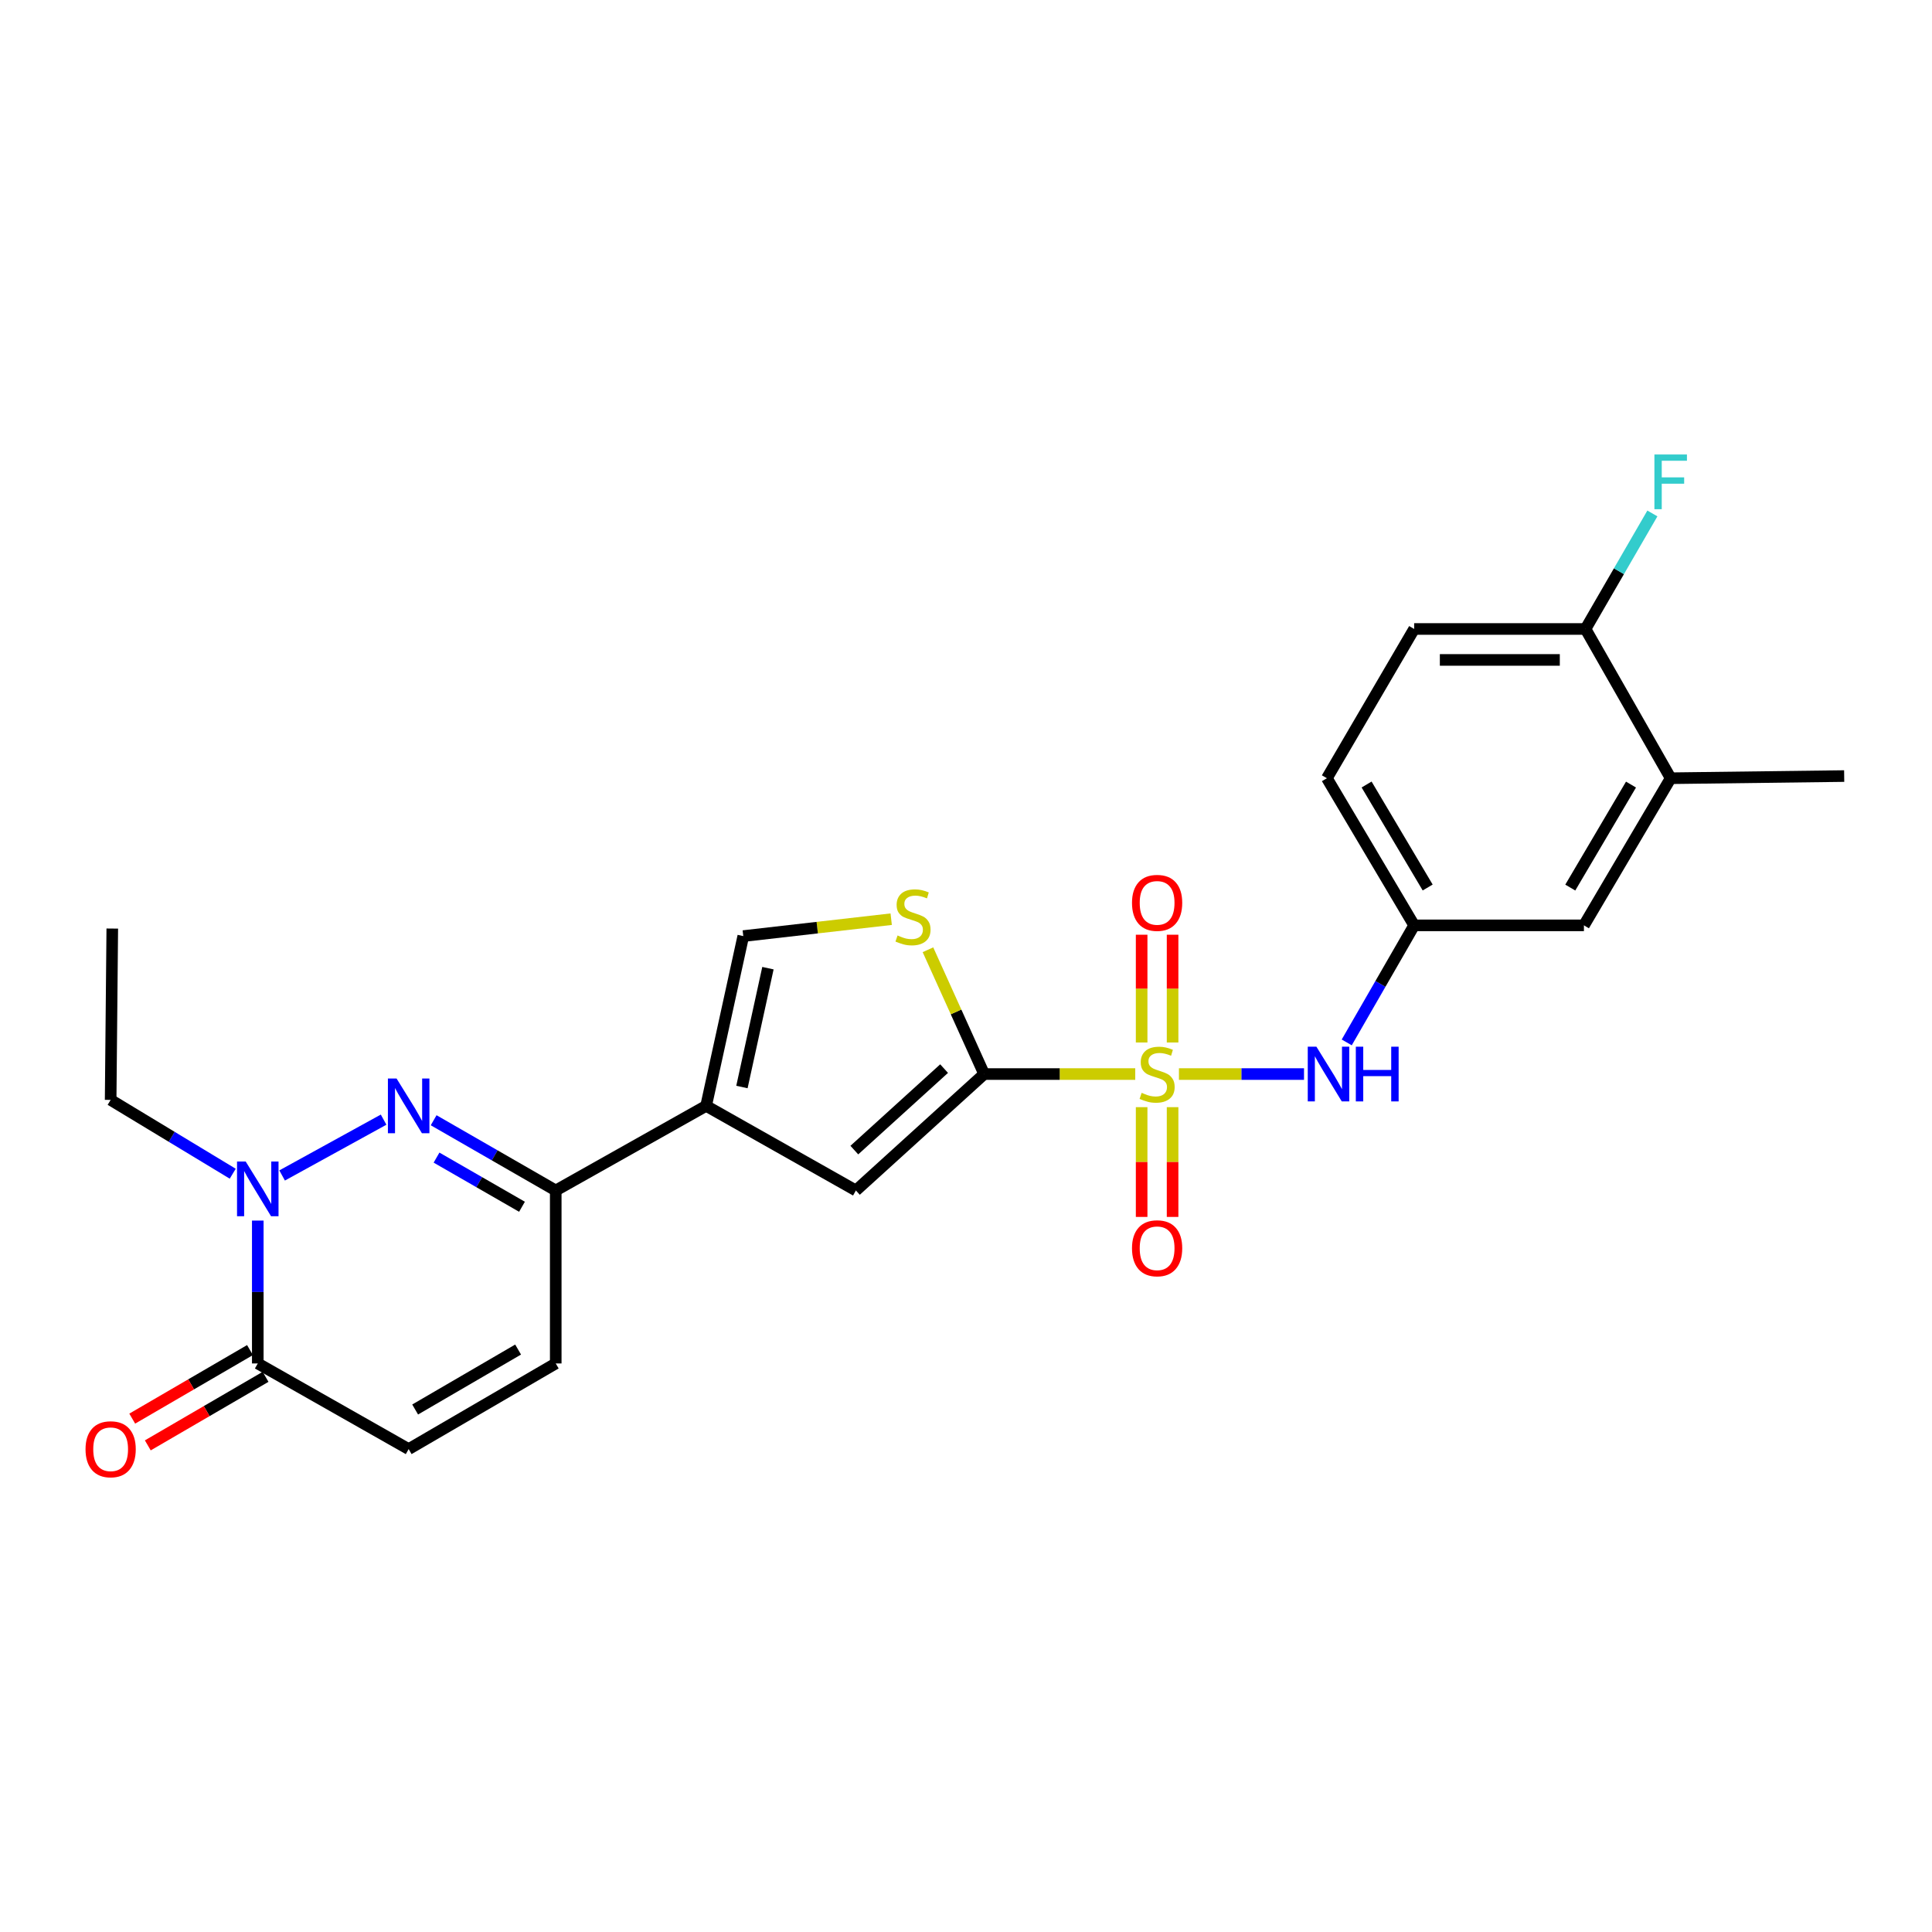 <?xml version='1.0' encoding='iso-8859-1'?>
<svg version='1.1' baseProfile='full'
              xmlns='http://www.w3.org/2000/svg'
                      xmlns:rdkit='http://www.rdkit.org/xml'
                      xmlns:xlink='http://www.w3.org/1999/xlink'
                  xml:space='preserve'
width='1000px' height='1000px' viewBox='0 0 1000 1000'>
<!-- END OF HEADER -->
<rect style='opacity:1.0;fill:#FFFFFF;stroke:none' width='1000' height='1000' x='0' y='0'> </rect>
<path class='bond-0' d='M 587.601,555.929 L 548.495,555.929' style='fill:none;fill-rule:evenodd;stroke:#CCCC00;stroke-width:6px;stroke-linecap:butt;stroke-linejoin:miter;stroke-opacity:1' />
<path class='bond-0' d='M 548.495,555.929 L 509.388,555.929' style='fill:none;fill-rule:evenodd;stroke:#000000;stroke-width:6px;stroke-linecap:butt;stroke-linejoin:miter;stroke-opacity:1' />
<path class='bond-8' d='M 610.217,555.929 L 642.587,555.929' style='fill:none;fill-rule:evenodd;stroke:#CCCC00;stroke-width:6px;stroke-linecap:butt;stroke-linejoin:miter;stroke-opacity:1' />
<path class='bond-8' d='M 642.587,555.929 L 674.957,555.929' style='fill:none;fill-rule:evenodd;stroke:#0000FF;stroke-width:6px;stroke-linecap:butt;stroke-linejoin:miter;stroke-opacity:1' />
<path class='bond-12' d='M 590.91,573.062 L 590.91,601.47' style='fill:none;fill-rule:evenodd;stroke:#CCCC00;stroke-width:6px;stroke-linecap:butt;stroke-linejoin:miter;stroke-opacity:1' />
<path class='bond-12' d='M 590.91,601.47 L 590.91,629.878' style='fill:none;fill-rule:evenodd;stroke:#FF0000;stroke-width:6px;stroke-linecap:butt;stroke-linejoin:miter;stroke-opacity:1' />
<path class='bond-12' d='M 606.929,573.062 L 606.929,601.47' style='fill:none;fill-rule:evenodd;stroke:#CCCC00;stroke-width:6px;stroke-linecap:butt;stroke-linejoin:miter;stroke-opacity:1' />
<path class='bond-12' d='M 606.929,601.47 L 606.929,629.878' style='fill:none;fill-rule:evenodd;stroke:#FF0000;stroke-width:6px;stroke-linecap:butt;stroke-linejoin:miter;stroke-opacity:1' />
<path class='bond-13' d='M 606.929,539.592 L 606.929,511.702' style='fill:none;fill-rule:evenodd;stroke:#CCCC00;stroke-width:6px;stroke-linecap:butt;stroke-linejoin:miter;stroke-opacity:1' />
<path class='bond-13' d='M 606.929,511.702 L 606.929,483.812' style='fill:none;fill-rule:evenodd;stroke:#FF0000;stroke-width:6px;stroke-linecap:butt;stroke-linejoin:miter;stroke-opacity:1' />
<path class='bond-13' d='M 590.91,539.592 L 590.91,511.702' style='fill:none;fill-rule:evenodd;stroke:#CCCC00;stroke-width:6px;stroke-linecap:butt;stroke-linejoin:miter;stroke-opacity:1' />
<path class='bond-13' d='M 590.91,511.702 L 590.91,483.812' style='fill:none;fill-rule:evenodd;stroke:#FF0000;stroke-width:6px;stroke-linecap:butt;stroke-linejoin:miter;stroke-opacity:1' />
<path class='bond-5' d='M 509.388,555.929 L 443.013,616.19' style='fill:none;fill-rule:evenodd;stroke:#000000;stroke-width:6px;stroke-linecap:butt;stroke-linejoin:miter;stroke-opacity:1' />
<path class='bond-5' d='M 488.664,553.108 L 442.202,595.29' style='fill:none;fill-rule:evenodd;stroke:#000000;stroke-width:6px;stroke-linecap:butt;stroke-linejoin:miter;stroke-opacity:1' />
<path class='bond-6' d='M 509.388,555.929 L 494.847,523.761' style='fill:none;fill-rule:evenodd;stroke:#000000;stroke-width:6px;stroke-linecap:butt;stroke-linejoin:miter;stroke-opacity:1' />
<path class='bond-6' d='M 494.847,523.761 L 480.306,491.593' style='fill:none;fill-rule:evenodd;stroke:#CCCC00;stroke-width:6px;stroke-linecap:butt;stroke-linejoin:miter;stroke-opacity:1' />
<path class='bond-1' d='M 224.457,579.836 L 256.054,598.013' style='fill:none;fill-rule:evenodd;stroke:#0000FF;stroke-width:6px;stroke-linecap:butt;stroke-linejoin:miter;stroke-opacity:1' />
<path class='bond-1' d='M 256.054,598.013 L 287.65,616.19' style='fill:none;fill-rule:evenodd;stroke:#000000;stroke-width:6px;stroke-linecap:butt;stroke-linejoin:miter;stroke-opacity:1' />
<path class='bond-1' d='M 225.948,599.175 L 248.065,611.898' style='fill:none;fill-rule:evenodd;stroke:#0000FF;stroke-width:6px;stroke-linecap:butt;stroke-linejoin:miter;stroke-opacity:1' />
<path class='bond-1' d='M 248.065,611.898 L 270.183,624.622' style='fill:none;fill-rule:evenodd;stroke:#000000;stroke-width:6px;stroke-linecap:butt;stroke-linejoin:miter;stroke-opacity:1' />
<path class='bond-3' d='M 198.553,579.528 L 146.024,608.423' style='fill:none;fill-rule:evenodd;stroke:#0000FF;stroke-width:6px;stroke-linecap:butt;stroke-linejoin:miter;stroke-opacity:1' />
<path class='bond-2' d='M 365.488,572.394 L 443.013,616.19' style='fill:none;fill-rule:evenodd;stroke:#000000;stroke-width:6px;stroke-linecap:butt;stroke-linejoin:miter;stroke-opacity:1' />
<path class='bond-4' d='M 365.488,572.394 L 287.65,616.19' style='fill:none;fill-rule:evenodd;stroke:#000000;stroke-width:6px;stroke-linecap:butt;stroke-linejoin:miter;stroke-opacity:1' />
<path class='bond-25' d='M 365.488,572.394 L 384.72,484.518' style='fill:none;fill-rule:evenodd;stroke:#000000;stroke-width:6px;stroke-linecap:butt;stroke-linejoin:miter;stroke-opacity:1' />
<path class='bond-25' d='M 384.022,562.637 L 397.484,501.124' style='fill:none;fill-rule:evenodd;stroke:#000000;stroke-width:6px;stroke-linecap:butt;stroke-linejoin:miter;stroke-opacity:1' />
<path class='bond-22' d='M 120.461,607.514 L 88.866,588.41' style='fill:none;fill-rule:evenodd;stroke:#0000FF;stroke-width:6px;stroke-linecap:butt;stroke-linejoin:miter;stroke-opacity:1' />
<path class='bond-22' d='M 88.866,588.41 L 57.271,569.306' style='fill:none;fill-rule:evenodd;stroke:#000000;stroke-width:6px;stroke-linecap:butt;stroke-linejoin:miter;stroke-opacity:1' />
<path class='bond-27' d='M 133.426,631.772 L 133.426,668.747' style='fill:none;fill-rule:evenodd;stroke:#0000FF;stroke-width:6px;stroke-linecap:butt;stroke-linejoin:miter;stroke-opacity:1' />
<path class='bond-27' d='M 133.426,668.747 L 133.426,705.721' style='fill:none;fill-rule:evenodd;stroke:#000000;stroke-width:6px;stroke-linecap:butt;stroke-linejoin:miter;stroke-opacity:1' />
<path class='bond-11' d='M 287.65,616.19 L 287.65,705.721' style='fill:none;fill-rule:evenodd;stroke:#000000;stroke-width:6px;stroke-linecap:butt;stroke-linejoin:miter;stroke-opacity:1' />
<path class='bond-9' d='M 461.279,475.769 L 422.999,480.143' style='fill:none;fill-rule:evenodd;stroke:#CCCC00;stroke-width:6px;stroke-linecap:butt;stroke-linejoin:miter;stroke-opacity:1' />
<path class='bond-9' d='M 422.999,480.143 L 384.72,484.518' style='fill:none;fill-rule:evenodd;stroke:#000000;stroke-width:6px;stroke-linecap:butt;stroke-linejoin:miter;stroke-opacity:1' />
<path class='bond-7' d='M 133.426,705.721 L 211.522,750.051' style='fill:none;fill-rule:evenodd;stroke:#000000;stroke-width:6px;stroke-linecap:butt;stroke-linejoin:miter;stroke-opacity:1' />
<path class='bond-18' d='M 129.397,698.799 L 98.92,716.539' style='fill:none;fill-rule:evenodd;stroke:#000000;stroke-width:6px;stroke-linecap:butt;stroke-linejoin:miter;stroke-opacity:1' />
<path class='bond-18' d='M 98.92,716.539 L 68.444,734.279' style='fill:none;fill-rule:evenodd;stroke:#FF0000;stroke-width:6px;stroke-linecap:butt;stroke-linejoin:miter;stroke-opacity:1' />
<path class='bond-18' d='M 137.456,712.644 L 106.979,730.384' style='fill:none;fill-rule:evenodd;stroke:#000000;stroke-width:6px;stroke-linecap:butt;stroke-linejoin:miter;stroke-opacity:1' />
<path class='bond-18' d='M 106.979,730.384 L 76.503,748.124' style='fill:none;fill-rule:evenodd;stroke:#FF0000;stroke-width:6px;stroke-linecap:butt;stroke-linejoin:miter;stroke-opacity:1' />
<path class='bond-15' d='M 697.067,539.549 L 714.515,509.257' style='fill:none;fill-rule:evenodd;stroke:#0000FF;stroke-width:6px;stroke-linecap:butt;stroke-linejoin:miter;stroke-opacity:1' />
<path class='bond-15' d='M 714.515,509.257 L 731.962,478.964' style='fill:none;fill-rule:evenodd;stroke:#000000;stroke-width:6px;stroke-linecap:butt;stroke-linejoin:miter;stroke-opacity:1' />
<path class='bond-10' d='M 211.522,750.051 L 287.65,705.721' style='fill:none;fill-rule:evenodd;stroke:#000000;stroke-width:6px;stroke-linecap:butt;stroke-linejoin:miter;stroke-opacity:1' />
<path class='bond-10' d='M 214.88,729.558 L 268.17,698.527' style='fill:none;fill-rule:evenodd;stroke:#000000;stroke-width:6px;stroke-linecap:butt;stroke-linejoin:miter;stroke-opacity:1' />
<path class='bond-14' d='M 864.738,402.809 L 819.839,478.964' style='fill:none;fill-rule:evenodd;stroke:#000000;stroke-width:6px;stroke-linecap:butt;stroke-linejoin:miter;stroke-opacity:1' />
<path class='bond-14' d='M 844.203,406.096 L 812.774,459.405' style='fill:none;fill-rule:evenodd;stroke:#000000;stroke-width:6px;stroke-linecap:butt;stroke-linejoin:miter;stroke-opacity:1' />
<path class='bond-23' d='M 864.738,402.809 L 954.545,401.687' style='fill:none;fill-rule:evenodd;stroke:#000000;stroke-width:6px;stroke-linecap:butt;stroke-linejoin:miter;stroke-opacity:1' />
<path class='bond-26' d='M 864.738,402.809 L 820.657,325.559' style='fill:none;fill-rule:evenodd;stroke:#000000;stroke-width:6px;stroke-linecap:butt;stroke-linejoin:miter;stroke-opacity:1' />
<path class='bond-17' d='M 731.962,478.964 L 819.839,478.964' style='fill:none;fill-rule:evenodd;stroke:#000000;stroke-width:6px;stroke-linecap:butt;stroke-linejoin:miter;stroke-opacity:1' />
<path class='bond-20' d='M 731.962,478.964 L 686.796,402.809' style='fill:none;fill-rule:evenodd;stroke:#000000;stroke-width:6px;stroke-linecap:butt;stroke-linejoin:miter;stroke-opacity:1' />
<path class='bond-20' d='M 738.966,459.369 L 707.349,406.06' style='fill:none;fill-rule:evenodd;stroke:#000000;stroke-width:6px;stroke-linecap:butt;stroke-linejoin:miter;stroke-opacity:1' />
<path class='bond-16' d='M 820.657,325.559 L 731.962,325.559' style='fill:none;fill-rule:evenodd;stroke:#000000;stroke-width:6px;stroke-linecap:butt;stroke-linejoin:miter;stroke-opacity:1' />
<path class='bond-16' d='M 807.353,341.578 L 745.266,341.578' style='fill:none;fill-rule:evenodd;stroke:#000000;stroke-width:6px;stroke-linecap:butt;stroke-linejoin:miter;stroke-opacity:1' />
<path class='bond-21' d='M 820.657,325.559 L 837.963,295.661' style='fill:none;fill-rule:evenodd;stroke:#000000;stroke-width:6px;stroke-linecap:butt;stroke-linejoin:miter;stroke-opacity:1' />
<path class='bond-21' d='M 837.963,295.661 L 855.268,265.763' style='fill:none;fill-rule:evenodd;stroke:#33CCCC;stroke-width:6px;stroke-linecap:butt;stroke-linejoin:miter;stroke-opacity:1' />
<path class='bond-19' d='M 731.962,325.559 L 686.796,402.809' style='fill:none;fill-rule:evenodd;stroke:#000000;stroke-width:6px;stroke-linecap:butt;stroke-linejoin:miter;stroke-opacity:1' />
<path class='bond-24' d='M 57.271,569.306 L 58.116,480.62' style='fill:none;fill-rule:evenodd;stroke:#000000;stroke-width:6px;stroke-linecap:butt;stroke-linejoin:miter;stroke-opacity:1' />
<path  class='atom-0' d='M 590.92 565.649
Q 591.24 565.769, 592.56 566.329
Q 593.88 566.889, 595.32 567.249
Q 596.8 567.569, 598.24 567.569
Q 600.92 567.569, 602.48 566.289
Q 604.04 564.969, 604.04 562.689
Q 604.04 561.129, 603.24 560.169
Q 602.48 559.209, 601.28 558.689
Q 600.08 558.169, 598.08 557.569
Q 595.56 556.809, 594.04 556.089
Q 592.56 555.369, 591.48 553.849
Q 590.44 552.329, 590.44 549.769
Q 590.44 546.209, 592.84 544.009
Q 595.28 541.809, 600.08 541.809
Q 603.36 541.809, 607.08 543.369
L 606.16 546.449
Q 602.76 545.049, 600.2 545.049
Q 597.44 545.049, 595.92 546.209
Q 594.4 547.329, 594.44 549.289
Q 594.44 550.809, 595.2 551.729
Q 596 552.649, 597.12 553.169
Q 598.28 553.689, 600.2 554.289
Q 602.76 555.089, 604.28 555.889
Q 605.8 556.689, 606.88 558.329
Q 608 559.929, 608 562.689
Q 608 566.609, 605.36 568.729
Q 602.76 570.809, 598.4 570.809
Q 595.88 570.809, 593.96 570.249
Q 592.08 569.729, 589.84 568.809
L 590.92 565.649
' fill='#CCCC00'/>
<path  class='atom-2' d='M 205.262 558.234
L 214.542 573.234
Q 215.462 574.714, 216.942 577.394
Q 218.422 580.074, 218.502 580.234
L 218.502 558.234
L 222.262 558.234
L 222.262 586.554
L 218.382 586.554
L 208.422 570.154
Q 207.262 568.234, 206.022 566.034
Q 204.822 563.834, 204.462 563.154
L 204.462 586.554
L 200.782 586.554
L 200.782 558.234
L 205.262 558.234
' fill='#0000FF'/>
<path  class='atom-4' d='M 127.166 601.193
L 136.446 616.193
Q 137.366 617.673, 138.846 620.353
Q 140.326 623.033, 140.406 623.193
L 140.406 601.193
L 144.166 601.193
L 144.166 629.513
L 140.286 629.513
L 130.326 613.113
Q 129.166 611.193, 127.926 608.993
Q 126.726 606.793, 126.366 606.113
L 126.366 629.513
L 122.686 629.513
L 122.686 601.193
L 127.166 601.193
' fill='#0000FF'/>
<path  class='atom-7' d='M 464.57 484.199
Q 464.89 484.319, 466.21 484.879
Q 467.53 485.439, 468.97 485.799
Q 470.45 486.119, 471.89 486.119
Q 474.57 486.119, 476.13 484.839
Q 477.69 483.519, 477.69 481.239
Q 477.69 479.679, 476.89 478.719
Q 476.13 477.759, 474.93 477.239
Q 473.73 476.719, 471.73 476.119
Q 469.21 475.359, 467.69 474.639
Q 466.21 473.919, 465.13 472.399
Q 464.09 470.879, 464.09 468.319
Q 464.09 464.759, 466.49 462.559
Q 468.93 460.359, 473.73 460.359
Q 477.01 460.359, 480.73 461.919
L 479.81 464.999
Q 476.41 463.599, 473.85 463.599
Q 471.09 463.599, 469.57 464.759
Q 468.05 465.879, 468.09 467.839
Q 468.09 469.359, 468.85 470.279
Q 469.65 471.199, 470.77 471.719
Q 471.93 472.239, 473.85 472.839
Q 476.41 473.639, 477.93 474.439
Q 479.45 475.239, 480.53 476.879
Q 481.65 478.479, 481.65 481.239
Q 481.65 485.159, 479.01 487.279
Q 476.41 489.359, 472.05 489.359
Q 469.53 489.359, 467.61 488.799
Q 465.73 488.279, 463.49 487.359
L 464.57 484.199
' fill='#CCCC00'/>
<path  class='atom-9' d='M 681.372 541.769
L 690.652 556.769
Q 691.572 558.249, 693.052 560.929
Q 694.532 563.609, 694.612 563.769
L 694.612 541.769
L 698.372 541.769
L 698.372 570.089
L 694.492 570.089
L 684.532 553.689
Q 683.372 551.769, 682.132 549.569
Q 680.932 547.369, 680.572 546.689
L 680.572 570.089
L 676.892 570.089
L 676.892 541.769
L 681.372 541.769
' fill='#0000FF'/>
<path  class='atom-9' d='M 701.772 541.769
L 705.612 541.769
L 705.612 553.809
L 720.092 553.809
L 720.092 541.769
L 723.932 541.769
L 723.932 570.089
L 720.092 570.089
L 720.092 557.009
L 705.612 557.009
L 705.612 570.089
L 701.772 570.089
L 701.772 541.769
' fill='#0000FF'/>
<path  class='atom-13' d='M 585.92 646.102
Q 585.92 639.302, 589.28 635.502
Q 592.64 631.702, 598.92 631.702
Q 605.2 631.702, 608.56 635.502
Q 611.92 639.302, 611.92 646.102
Q 611.92 652.982, 608.52 656.902
Q 605.12 660.782, 598.92 660.782
Q 592.68 660.782, 589.28 656.902
Q 585.92 653.022, 585.92 646.102
M 598.92 657.582
Q 603.24 657.582, 605.56 654.702
Q 607.92 651.782, 607.92 646.102
Q 607.92 640.542, 605.56 637.742
Q 603.24 634.902, 598.92 634.902
Q 594.6 634.902, 592.24 637.702
Q 589.92 640.502, 589.92 646.102
Q 589.92 651.822, 592.24 654.702
Q 594.6 657.582, 598.92 657.582
' fill='#FF0000'/>
<path  class='atom-14' d='M 585.92 467.323
Q 585.92 460.523, 589.28 456.723
Q 592.64 452.923, 598.92 452.923
Q 605.2 452.923, 608.56 456.723
Q 611.92 460.523, 611.92 467.323
Q 611.92 474.203, 608.52 478.123
Q 605.12 482.003, 598.92 482.003
Q 592.68 482.003, 589.28 478.123
Q 585.92 474.243, 585.92 467.323
M 598.92 478.803
Q 603.24 478.803, 605.56 475.923
Q 607.92 473.003, 607.92 467.323
Q 607.92 461.763, 605.56 458.963
Q 603.24 456.123, 598.92 456.123
Q 594.6 456.123, 592.24 458.923
Q 589.92 461.723, 589.92 467.323
Q 589.92 473.043, 592.24 475.923
Q 594.6 478.803, 598.92 478.803
' fill='#FF0000'/>
<path  class='atom-19' d='M 44.271 750.131
Q 44.271 743.331, 47.631 739.531
Q 50.991 735.731, 57.271 735.731
Q 63.551 735.731, 66.911 739.531
Q 70.271 743.331, 70.271 750.131
Q 70.271 757.011, 66.871 760.931
Q 63.471 764.811, 57.271 764.811
Q 51.031 764.811, 47.631 760.931
Q 44.271 757.051, 44.271 750.131
M 57.271 761.611
Q 61.591 761.611, 63.911 758.731
Q 66.271 755.811, 66.271 750.131
Q 66.271 744.571, 63.911 741.771
Q 61.591 738.931, 57.271 738.931
Q 52.951 738.931, 50.591 741.731
Q 48.271 744.531, 48.271 750.131
Q 48.271 755.851, 50.591 758.731
Q 52.951 761.611, 57.271 761.611
' fill='#FF0000'/>
<path  class='atom-22' d='M 856.318 235.244
L 873.158 235.244
L 873.158 238.484
L 860.118 238.484
L 860.118 247.084
L 871.718 247.084
L 871.718 250.364
L 860.118 250.364
L 860.118 263.564
L 856.318 263.564
L 856.318 235.244
' fill='#33CCCC'/>
</svg>
